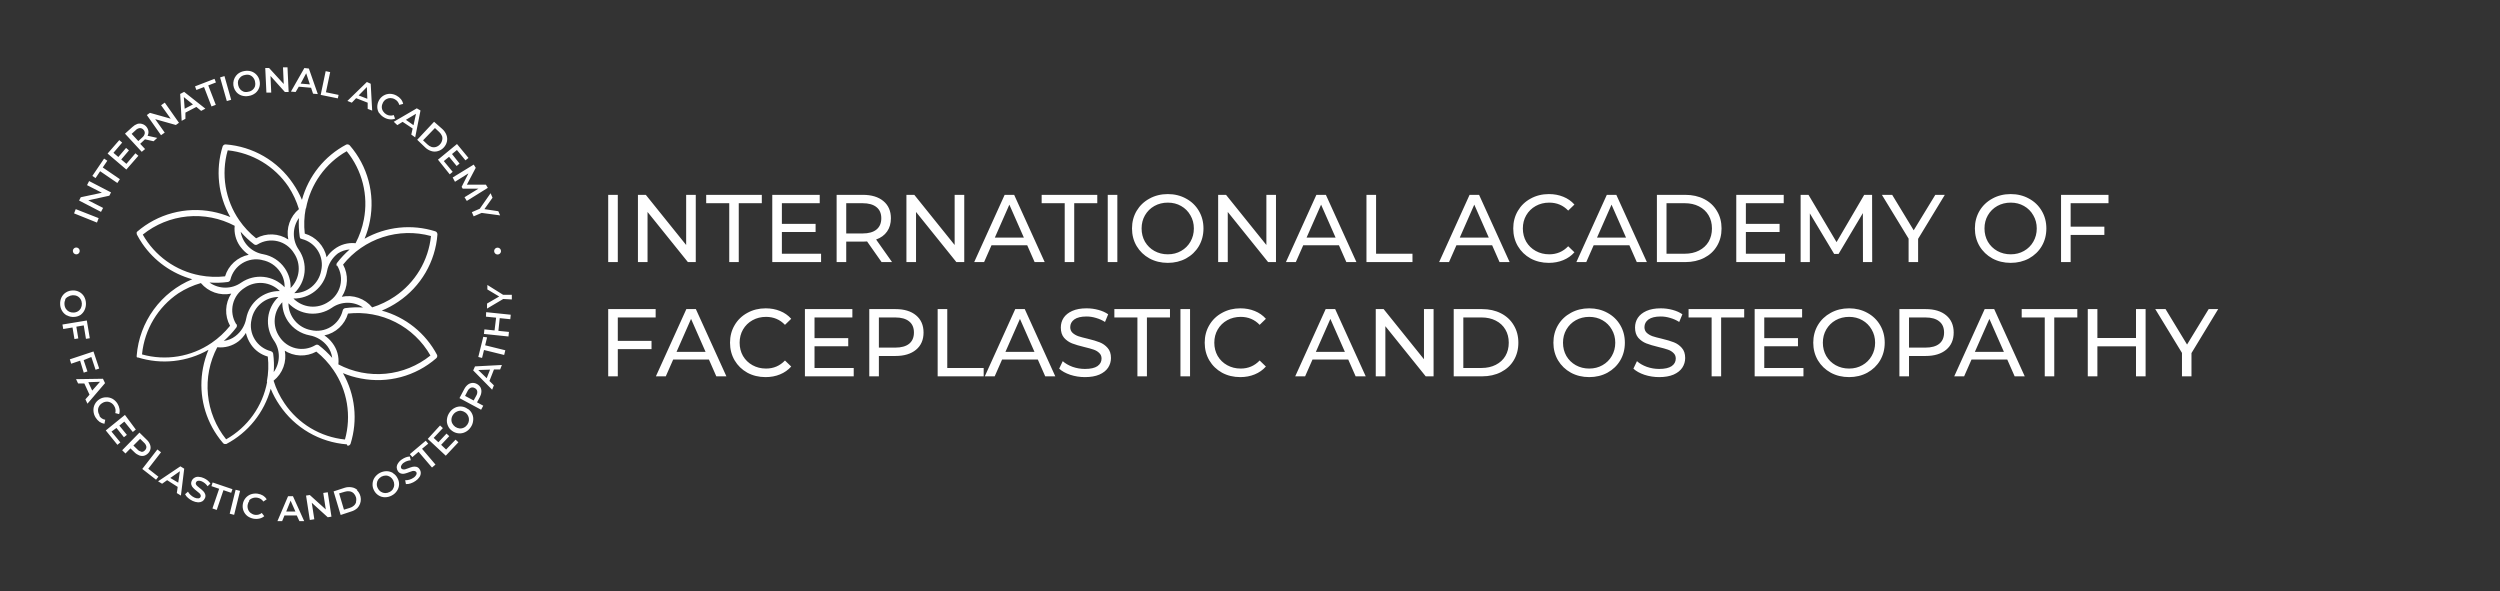 <?xml version="1.0" encoding="UTF-8"?> <svg xmlns="http://www.w3.org/2000/svg" width="372" height="88" viewBox="0 0 372 88" fill="none"><rect x="0" y="0" width="372" height="88" fill="#333333" stroke="none"/><mask id="mask0_61_2" style="mask-type:luminance" maskUnits="userSpaceOnUse" x="0" y="0" width="85" height="88"><path d="M84.13 0.119H0.59V87.419H84.13V0.119Z" fill="white"></path></mask><g mask="url(#mask0_61_2)"><path d="M51.71 66.329C51.809 66.329 51.906 66.301 51.99 66.249C52.077 66.194 52.141 66.109 52.17 66.01C52.711 64.276 52.888 62.451 52.692 60.646C52.496 58.841 51.93 57.096 51.03 55.52C51.892 55.884 52.79 56.152 53.71 56.319C55.681 56.701 57.712 56.629 59.651 56.109C61.59 55.59 63.385 54.636 64.9 53.319C64.964 53.267 65.012 53.198 65.04 53.12C65.074 53.022 65.074 52.917 65.04 52.819C64.194 51.214 63.027 49.8 61.611 48.664C60.195 47.529 58.561 46.697 56.81 46.219C57.674 45.862 58.498 45.416 59.27 44.889C60.932 43.77 62.319 42.289 63.328 40.557C64.335 38.825 64.938 36.888 65.09 34.889C65.091 34.787 65.063 34.687 65.01 34.599C64.951 34.515 64.867 34.452 64.77 34.419C63.035 33.872 61.206 33.687 59.396 33.876C57.586 34.065 55.835 34.625 54.25 35.52C54.611 34.657 54.88 33.759 55.05 32.84C55.43 30.867 55.357 28.835 54.837 26.895C54.318 24.955 53.365 23.158 52.05 21.64C51.992 21.584 51.925 21.54 51.85 21.509C51.747 21.47 51.633 21.47 51.53 21.509C49.925 22.356 48.511 23.523 47.375 24.939C46.24 26.355 45.407 27.989 44.93 29.739C44.566 28.884 44.117 28.066 43.59 27.299C42.469 25.64 40.988 24.255 39.256 23.249C37.524 22.243 35.587 21.641 33.59 21.489C33.487 21.479 33.383 21.507 33.3 21.57C33.216 21.628 33.153 21.712 33.12 21.809C32.584 23.544 32.41 25.369 32.608 27.174C32.805 28.978 33.371 30.723 34.27 32.3C33.407 31.939 32.509 31.668 31.59 31.489C29.618 31.111 27.586 31.184 25.646 31.704C23.706 32.223 21.909 33.176 20.39 34.489L20.34 34.55C20.336 34.589 20.336 34.63 20.34 34.669C20.326 34.763 20.344 34.858 20.39 34.94C20.627 35.387 20.887 35.821 21.17 36.239C22.945 38.833 25.581 40.714 28.61 41.55C26.319 42.495 24.334 44.055 22.875 46.059C21.415 48.062 20.538 50.429 20.34 52.9C20.34 52.9 20.34 52.9 20.34 52.969C20.34 52.969 20.34 52.969 20.34 53.029C20.336 53.059 20.336 53.09 20.34 53.12C20.361 53.145 20.384 53.169 20.41 53.19H20.46C20.483 53.195 20.507 53.195 20.53 53.19C22.263 53.729 24.089 53.907 25.894 53.711C27.698 53.514 29.444 52.949 31.02 52.05C30.659 52.913 30.387 53.811 30.21 54.73C29.875 56.45 29.885 58.219 30.238 59.936C30.592 61.652 31.283 63.282 32.27 64.73C32.551 65.149 32.858 65.549 33.19 65.93C33.248 66.001 33.33 66.051 33.42 66.07H33.59H33.67C35.278 65.225 36.695 64.059 37.832 62.643C38.969 61.227 39.803 59.592 40.28 57.84C40.634 58.705 41.08 59.53 41.61 60.3C42.729 61.962 44.211 63.349 45.943 64.357C47.674 65.365 49.612 65.967 51.61 66.12M64.05 52.9C62.145 54.432 59.832 55.374 57.398 55.609C54.963 55.843 52.513 55.361 50.35 54.219C50.475 53.089 50.16 51.954 49.47 51.05C49.139 50.603 48.733 50.218 48.27 49.91C49.096 49.739 49.859 49.346 50.477 48.773C51.096 48.2 51.546 47.469 51.78 46.66C54.212 46.386 56.67 46.831 58.851 47.94C61.032 49.049 62.839 50.773 64.05 52.9ZM35.13 48.209C34.59 47.323 34.422 46.258 34.663 45.248C34.905 44.239 35.537 43.365 36.42 42.819C37.209 42.275 38.165 42.026 39.119 42.115C40.074 42.205 40.966 42.627 41.64 43.309C40.462 43.288 39.314 43.684 38.399 44.427C37.485 45.17 36.862 46.212 36.64 47.37C36.453 48.43 35.87 49.381 35.01 50.029C34.512 50.41 33.922 50.651 33.3 50.73C33.992 50.13 34.618 49.46 35.17 48.73C35.225 48.654 35.255 48.563 35.255 48.469C35.255 48.376 35.225 48.285 35.17 48.209M50.17 39.52C50.708 40.407 50.875 41.471 50.633 42.48C50.392 43.489 49.762 44.362 48.88 44.91C48.091 45.454 47.136 45.704 46.181 45.614C45.227 45.524 44.334 45.102 43.66 44.419C44.838 44.441 45.986 44.045 46.901 43.302C47.816 42.559 48.439 41.517 48.66 40.359C48.853 39.301 49.434 38.352 50.29 37.7C50.812 37.363 51.411 37.164 52.03 37.12C51.338 37.722 50.708 38.392 50.15 39.12C50.104 39.182 50.075 39.255 50.066 39.333C50.057 39.41 50.069 39.488 50.1 39.559M54.1 45.76C53.19 45.699 52.275 45.73 51.37 45.849C51.276 45.863 51.188 45.906 51.12 45.973C51.052 46.039 51.006 46.126 50.99 46.219C50.743 47.227 50.109 48.096 49.226 48.639C48.342 49.182 47.28 49.355 46.27 49.12C45.333 48.947 44.486 48.453 43.875 47.723C43.263 46.993 42.925 46.072 42.92 45.12C43.737 45.98 44.834 46.522 46.013 46.648C47.193 46.775 48.38 46.477 49.36 45.809C50.052 45.316 50.88 45.051 51.73 45.051C52.58 45.051 53.408 45.316 54.1 45.809M43.24 42.9C43.287 41.831 42.981 40.777 42.37 39.9C41.621 38.816 40.475 38.072 39.18 37.83C38.341 37.692 37.565 37.297 36.961 36.698C36.357 36.099 35.955 35.328 35.81 34.489C36.41 35.181 37.08 35.808 37.81 36.359C37.887 36.416 37.98 36.446 38.075 36.446C38.17 36.446 38.263 36.416 38.34 36.359C39.227 35.819 40.291 35.651 41.301 35.893C42.311 36.134 43.184 36.766 43.73 37.65C44.274 38.437 44.523 39.391 44.434 40.344C44.344 41.297 43.921 42.187 43.24 42.859M39.01 38.7C39.539 38.795 40.044 38.994 40.496 39.286C40.947 39.578 41.336 39.956 41.64 40.4C42.121 41.084 42.37 41.904 42.35 42.739C41.535 41.877 40.439 41.334 39.259 41.206C38.079 41.077 36.892 41.373 35.91 42.039C35.219 42.535 34.39 42.801 33.54 42.801C32.69 42.801 31.861 42.535 31.17 42.039C32.084 42.108 33.002 42.081 33.91 41.959C34.005 41.944 34.093 41.899 34.161 41.831C34.23 41.763 34.275 41.675 34.29 41.58C34.539 40.574 35.174 39.707 36.057 39.166C36.941 38.625 38.002 38.454 39.01 38.69M42.01 44.859C41.972 45.904 42.266 46.933 42.85 47.8C43.222 48.345 43.698 48.811 44.25 49.171C44.803 49.532 45.422 49.779 46.07 49.9C47.128 50.094 48.076 50.675 48.73 51.529C49.111 52.031 49.352 52.625 49.43 53.249C48.828 52.557 48.158 51.928 47.43 51.37C47.355 51.314 47.264 51.285 47.17 51.285C47.077 51.285 46.986 51.314 46.91 51.37C46.034 51.889 44.99 52.05 43.998 51.817C43.006 51.584 42.143 50.975 41.59 50.12C41.046 49.331 40.796 48.375 40.886 47.42C40.975 46.466 41.398 45.573 42.08 44.9M64.13 35.12C63.946 36.923 63.368 38.664 62.437 40.219C61.505 41.774 60.243 43.106 58.74 44.12C57.705 44.82 56.573 45.365 55.38 45.739C54.843 45.088 54.138 44.597 53.341 44.318C52.544 44.04 51.686 43.985 50.86 44.16C51.325 43.454 51.588 42.635 51.622 41.791C51.655 40.947 51.458 40.11 51.05 39.37C52.578 37.463 54.631 36.045 56.955 35.289C59.279 34.534 61.773 34.475 64.13 35.12ZM45.53 31.02C45.858 29.244 46.571 27.561 47.617 26.089C48.664 24.617 50.02 23.392 51.59 22.5C52.733 23.905 53.553 25.544 53.994 27.302C54.435 29.059 54.484 30.891 54.14 32.669C53.906 33.897 53.491 35.083 52.91 36.19C51.778 36.068 50.643 36.387 49.74 37.08C49.294 37.411 48.908 37.817 48.6 38.279C48.429 37.453 48.036 36.689 47.463 36.069C46.891 35.449 46.16 34.996 45.35 34.76C45.207 33.516 45.254 32.258 45.49 31.029M44.59 35.37C44.626 35.421 44.672 35.464 44.726 35.496C44.779 35.529 44.838 35.551 44.9 35.559C45.906 35.808 46.773 36.443 47.313 37.327C47.854 38.21 48.026 39.271 47.79 40.279C47.618 41.215 47.123 42.061 46.393 42.671C45.663 43.281 44.742 43.617 43.79 43.62C44.648 42.803 45.188 41.709 45.315 40.531C45.441 39.353 45.145 38.169 44.48 37.19C43.987 36.496 43.722 35.666 43.722 34.815C43.722 33.963 43.987 33.133 44.48 32.44C44.427 33.354 44.464 34.272 44.59 35.179C44.597 35.248 44.621 35.313 44.66 35.37M33.91 22.369C35.712 22.559 37.451 23.139 39.006 24.07C40.56 25.001 41.893 26.26 42.91 27.759C43.593 28.798 44.122 29.93 44.48 31.119C43.831 31.658 43.34 32.364 43.062 33.16C42.784 33.956 42.728 34.814 42.9 35.639C42.194 35.176 41.374 34.915 40.53 34.883C39.686 34.851 38.849 35.051 38.11 35.459C37.143 34.687 36.294 33.778 35.59 32.76C34.562 31.266 33.876 29.564 33.578 27.776C33.281 25.987 33.381 24.155 33.87 22.41M21.23 34.919C23.134 33.386 25.445 32.444 27.878 32.209C30.311 31.975 32.759 32.458 34.92 33.599C34.81 34.659 35.083 35.724 35.69 36.599L35.81 36.76C36.143 37.207 36.549 37.596 37.01 37.91C36.188 38.075 35.426 38.462 34.806 39.027C34.186 39.593 33.731 40.316 33.49 41.12C32.247 41.258 30.99 41.211 29.76 40.98C27.979 40.648 26.292 39.93 24.818 38.877C23.344 37.822 22.119 36.458 21.23 34.88M21.14 52.65C21.328 50.847 21.908 49.108 22.839 47.553C23.77 45.998 25.03 44.666 26.53 43.65C27.569 42.977 28.701 42.461 29.89 42.12C30.431 42.766 31.137 43.254 31.933 43.531C32.729 43.807 33.585 43.862 34.41 43.69C33.947 44.396 33.685 45.215 33.654 46.059C33.622 46.904 33.821 47.74 34.23 48.48C33.447 49.456 32.523 50.312 31.49 51.02C29.996 52.045 28.294 52.731 26.506 53.028C24.718 53.325 22.886 53.227 21.14 52.739M39.75 56.83C39.42 58.613 38.703 60.302 37.649 61.777C36.595 63.253 35.23 64.479 33.65 65.37C32.117 63.464 31.175 61.151 30.941 58.717C30.706 56.283 31.189 53.833 32.33 51.669C33.458 51.794 34.59 51.479 35.49 50.789C35.927 50.44 36.299 50.017 36.59 49.539C36.733 50.146 36.984 50.722 37.33 51.239C37.926 52.127 38.82 52.773 39.85 53.059C39.988 54.3 39.941 55.553 39.71 56.779M40.33 52.26C39.322 52.015 38.45 51.382 37.907 50.497C37.364 49.613 37.192 48.55 37.43 47.539C37.602 46.603 38.096 45.755 38.827 45.144C39.557 44.532 40.478 44.195 41.43 44.19C40.568 45.005 40.025 46.101 39.896 47.281C39.768 48.461 40.064 49.648 40.73 50.63C41.225 51.321 41.491 52.149 41.491 52.999C41.491 53.85 41.225 54.678 40.73 55.37C40.799 54.459 40.772 53.544 40.65 52.639C40.637 52.545 40.594 52.458 40.527 52.389C40.461 52.321 40.374 52.276 40.28 52.26M42.28 52.13C42.986 52.594 43.805 52.858 44.649 52.891C45.493 52.925 46.33 52.727 47.07 52.319C48.049 53.1 48.906 54.024 49.61 55.059C50.636 56.552 51.321 58.252 51.619 60.038C51.916 61.825 51.817 63.655 51.33 65.4C49.527 65.215 47.786 64.637 46.23 63.706C44.675 62.774 43.344 61.513 42.33 60.01C41.626 58.976 41.08 57.844 40.71 56.65C41.376 56.119 41.883 55.416 42.175 54.617C42.468 53.818 42.535 52.954 42.37 52.12M22.04 67.45C22.213 67.276 22.334 67.058 22.39 66.82C22.433 66.583 22.405 66.34 22.31 66.12C22.204 65.856 22.04 65.62 21.83 65.43L20.75 64.37L18.18 66.999L18.67 67.48L19.41 66.719L20.01 67.299C20.209 67.501 20.447 67.657 20.71 67.76C20.936 67.848 21.183 67.869 21.42 67.82C21.656 67.753 21.87 67.625 22.04 67.45ZM21.04 67.2C20.803 67.163 20.586 67.043 20.43 66.859L19.85 66.299L20.85 65.299L21.42 65.859C21.605 66.013 21.732 66.224 21.78 66.46C21.789 66.562 21.774 66.665 21.735 66.761C21.697 66.856 21.637 66.941 21.56 67.01C21.495 67.088 21.412 67.15 21.318 67.19C21.224 67.23 21.122 67.247 21.02 67.24M14.83 61.8C14.686 61.601 14.603 61.365 14.59 61.12C14.571 60.897 14.62 60.674 14.73 60.48C14.838 60.275 15.001 60.105 15.2 59.989C15.392 59.858 15.617 59.781 15.85 59.77C16.073 59.758 16.295 59.81 16.49 59.919C16.698 60.034 16.872 60.203 16.99 60.41C17.092 60.564 17.159 60.739 17.186 60.922C17.214 61.105 17.202 61.292 17.15 61.469L17.73 61.62C17.812 61.368 17.829 61.1 17.78 60.84C17.733 60.562 17.631 60.297 17.48 60.059C17.297 59.762 17.042 59.515 16.74 59.34C16.449 59.183 16.121 59.107 15.79 59.12C15.436 59.117 15.088 59.218 14.79 59.41C14.502 59.591 14.267 59.847 14.11 60.15C13.949 60.457 13.88 60.804 13.91 61.15C13.929 61.506 14.043 61.852 14.24 62.15C14.39 62.39 14.583 62.6 14.81 62.77C15.03 62.918 15.279 63.017 15.54 63.059L15.66 62.459C15.477 62.432 15.302 62.364 15.148 62.26C14.994 62.156 14.865 62.019 14.77 61.859M17.33 63.679L18.44 65.059L18.88 64.71L17.76 63.33L18.5 62.73L19.76 64.279L20.21 63.919L18.59 61.739L15.74 64.049L17.47 66.189L17.91 65.829L16.59 64.219L17.33 63.679ZM12.46 55.45L13.01 55.27L12.45 53.59L13.59 53.12L14.22 55.02L14.76 54.84L13.91 52.3L10.39 53.469L10.59 54.12L11.92 53.669L12.46 55.45ZM15.32 56.359L11.32 56.419L11.62 57.059H12.55L13.32 58.73L12.71 59.419L13.01 60.069L15.63 57.01L15.32 56.359ZM13.72 58.12L13.14 56.87L14.88 56.809L13.72 58.12ZM11.08 50.45L11.65 50.359L11.36 48.609L12.46 48.419L12.79 50.419L13.36 50.33L12.92 47.69L9.29 48.289L9.41 48.959L10.79 48.73L11.08 50.45ZM9.99 46.94C10.297 47.103 10.643 47.18 10.99 47.16C11.345 47.153 11.691 47.049 11.99 46.859C12.249 46.667 12.456 46.413 12.59 46.12C12.735 45.807 12.804 45.464 12.79 45.12C12.777 44.769 12.681 44.426 12.51 44.12C12.339 43.833 12.094 43.598 11.8 43.44C11.493 43.276 11.147 43.199 10.8 43.219C10.446 43.226 10.1 43.33 9.8 43.52C9.521 43.699 9.297 43.952 9.15 44.249C9 44.561 8.932 44.905 8.95 45.249C8.954 45.602 9.05 45.947 9.23 46.249C9.398 46.535 9.64 46.77 9.93 46.929M9.68 44.55C9.804 44.359 9.982 44.209 10.19 44.12C10.388 44.004 10.611 43.939 10.84 43.929C11.072 43.918 11.303 43.966 11.51 44.069C11.708 44.173 11.874 44.328 11.99 44.52C12.11 44.716 12.175 44.94 12.18 45.169C12.191 45.401 12.143 45.632 12.04 45.84C11.941 46.037 11.788 46.203 11.6 46.319C11.401 46.44 11.173 46.506 10.94 46.51C10.709 46.52 10.478 46.472 10.27 46.37C10.075 46.267 9.909 46.115 9.79 45.929C9.665 45.717 9.596 45.476 9.59 45.23C9.579 44.998 9.628 44.767 9.73 44.559M22.06 69.749L23.96 67.299L23.42 66.879L21.17 69.779L23.22 71.379L23.57 70.93L22.06 69.749ZM23.52 71.62L24.12 71.98L24.87 71.45L26.44 72.45L26.31 73.37L26.92 73.74L27.41 69.74L26.84 69.389L23.52 71.62ZM26.52 71.82L25.34 71.12L26.77 70.12L26.52 71.82ZM66.38 66.889L65.64 66.189L66.85 64.9L66.44 64.519L65.23 65.809L64.53 65.159L65.9 63.7L65.48 63.309L63.65 65.309L66.33 67.809L68.21 65.809L67.79 65.419L66.38 66.889ZM71.38 59.13C71.519 58.883 71.604 58.611 71.63 58.33C71.652 58.088 71.603 57.844 71.49 57.63C71.363 57.423 71.184 57.254 70.97 57.139C70.755 57.017 70.507 56.961 70.26 56.98C70.023 57.003 69.798 57.093 69.61 57.239C69.388 57.419 69.208 57.644 69.08 57.9L68.37 59.239L71.59 60.969L71.91 60.37L70.98 59.87L71.38 59.13ZM70.48 59.59L69.2 58.91L69.57 58.2C69.67 57.978 69.843 57.798 70.06 57.69C70.155 57.655 70.257 57.643 70.357 57.653C70.457 57.663 70.554 57.697 70.64 57.749C70.733 57.791 70.814 57.853 70.878 57.931C70.943 58.009 70.988 58.101 71.01 58.2C71.046 58.44 70.992 58.685 70.86 58.889L70.48 59.59ZM63.72 66.019L63.35 65.579L60.98 67.579L61.36 68.019L62.28 67.23L64.28 69.57L64.8 69.129L62.8 66.779L63.72 66.019ZM61.95 69.46C61.769 69.42 61.581 69.42 61.4 69.46C61.175 69.518 60.955 69.591 60.74 69.68C60.588 69.745 60.431 69.798 60.27 69.84C60.165 69.864 60.056 69.864 59.95 69.84C59.901 69.835 59.854 69.819 59.813 69.793C59.771 69.766 59.736 69.731 59.71 69.689C59.673 69.627 59.654 69.557 59.654 69.484C59.654 69.412 59.673 69.341 59.71 69.279C59.797 69.091 59.94 68.933 60.12 68.829C60.261 68.729 60.416 68.652 60.58 68.6C60.754 68.537 60.936 68.5 61.12 68.49L60.99 67.93C60.785 67.933 60.581 67.973 60.39 68.049C60.181 68.127 59.983 68.231 59.8 68.359C59.566 68.511 59.368 68.713 59.22 68.95C59.099 69.13 59.033 69.342 59.03 69.559C59.04 69.756 59.102 69.946 59.21 70.109C59.322 70.283 59.492 70.411 59.69 70.469C59.87 70.521 60.06 70.521 60.24 70.469C60.468 70.41 60.692 70.337 60.91 70.249C61.06 70.186 61.214 70.133 61.37 70.09C61.479 70.066 61.591 70.066 61.7 70.09C61.797 70.107 61.883 70.16 61.94 70.24C61.975 70.3 61.994 70.369 61.994 70.439C61.994 70.51 61.975 70.579 61.94 70.639C61.844 70.831 61.695 70.99 61.51 71.1C61.327 71.225 61.124 71.319 60.91 71.379C60.709 71.439 60.5 71.466 60.29 71.46L60.4 72.029C60.638 72.046 60.877 72.012 61.1 71.93C61.364 71.845 61.614 71.72 61.84 71.559C62.075 71.405 62.276 71.204 62.43 70.969C62.548 70.791 62.61 70.583 62.61 70.37C62.61 70.172 62.547 69.979 62.43 69.82C62.38 69.731 62.312 69.654 62.231 69.593C62.151 69.531 62.058 69.486 61.96 69.46M76.16 44.559V43.87H74.87L72.52 42.4V43.069L74.28 44.12L72.47 45.169V45.919L74.88 44.489L76.16 44.559ZM71.91 50.12L71.17 53.12L71.73 53.26L72.02 52.08L75.02 52.819L75.19 52.12L72.19 51.38L72.48 50.2L71.91 50.12ZM70.41 55.12L73.23 57.989L73.49 57.34L72.83 56.69L73.5 54.98H74.42L74.68 54.309L70.68 54.52L70.41 55.12ZM72.92 54.999L72.42 56.279L71.17 55.059L72.92 54.999ZM72.31 47.12L73.82 47.27L73.59 49.169L72.08 49.01L72.01 49.69L75.66 50.069L75.73 49.389L74.16 49.23L74.36 47.34L75.93 47.499L76 46.83L72.34 46.45L72.31 47.12ZM69.59 60.849C69.323 60.646 69.005 60.522 68.671 60.49C68.337 60.458 68.001 60.52 67.7 60.669C67.381 60.822 67.109 61.057 66.91 61.349C66.693 61.643 66.555 61.987 66.51 62.349C66.46 62.689 66.508 63.036 66.65 63.349C66.781 63.662 67 63.93 67.28 64.12C67.554 64.324 67.88 64.449 68.22 64.48C68.564 64.517 68.911 64.455 69.22 64.299C69.539 64.147 69.812 63.912 70.01 63.62C70.229 63.328 70.364 62.982 70.4 62.62C70.454 62.281 70.409 61.933 70.27 61.62C70.136 61.306 69.914 61.038 69.63 60.849M69.78 62.569C69.751 62.797 69.665 63.014 69.53 63.2C69.397 63.388 69.218 63.54 69.01 63.639C68.808 63.736 68.583 63.774 68.36 63.749C68.13 63.719 67.91 63.633 67.72 63.499C67.534 63.36 67.383 63.178 67.28 62.969C67.187 62.77 67.153 62.548 67.18 62.33C67.207 62.101 67.293 61.884 67.43 61.7C67.561 61.509 67.74 61.356 67.95 61.26C68.147 61.155 68.368 61.106 68.59 61.12C68.817 61.151 69.034 61.236 69.22 61.37C69.412 61.504 69.563 61.687 69.66 61.9C69.756 62.098 69.794 62.32 69.77 62.539M58.47 70.379C58.185 70.21 57.861 70.117 57.53 70.109C57.182 70.114 56.839 70.199 56.53 70.359C56.218 70.523 55.951 70.76 55.75 71.049C55.563 71.325 55.456 71.647 55.44 71.98C55.413 72.327 55.49 72.675 55.66 72.98C55.812 73.285 56.048 73.542 56.34 73.719C56.621 73.899 56.947 73.992 57.28 73.99C57.629 73.992 57.973 73.906 58.28 73.74C58.597 73.582 58.866 73.344 59.06 73.049C59.253 72.774 59.364 72.449 59.38 72.112C59.396 71.776 59.316 71.442 59.15 71.15C59.002 70.844 58.769 70.588 58.48 70.409M58.48 72.76C58.355 72.954 58.178 73.109 57.97 73.21C57.768 73.319 57.54 73.374 57.31 73.37C57.09 73.363 56.876 73.298 56.69 73.18C56.495 73.053 56.336 72.877 56.23 72.669C56.115 72.466 56.06 72.233 56.07 71.999C56.077 71.779 56.142 71.565 56.26 71.379C56.393 71.189 56.567 71.032 56.77 70.919C56.975 70.815 57.201 70.76 57.43 70.76C57.654 70.769 57.871 70.838 58.06 70.96C58.246 71.09 58.398 71.264 58.503 71.466C58.607 71.668 58.661 71.892 58.66 72.12C58.658 72.343 58.593 72.562 58.47 72.749M34.18 76.439L34.84 76.609L35.72 73.04L35.06 72.879L34.18 76.439ZM34.59 72.79L31.64 71.79L31.46 72.34L32.61 72.73L31.61 75.659L32.25 75.879L33.25 72.939L34.4 73.329L34.59 72.79ZM30.91 71.499C30.735 71.361 30.543 71.243 30.34 71.15C30.09 71.028 29.818 70.96 29.54 70.95C29.323 70.93 29.105 70.983 28.92 71.1C28.751 71.199 28.618 71.35 28.54 71.529C28.446 71.715 28.421 71.928 28.47 72.129C28.518 72.309 28.615 72.472 28.75 72.6C28.914 72.77 29.092 72.927 29.28 73.07C29.44 73.189 29.57 73.299 29.66 73.379C29.744 73.453 29.809 73.546 29.85 73.65C29.87 73.694 29.88 73.741 29.88 73.79C29.88 73.838 29.87 73.885 29.85 73.93C29.821 73.994 29.775 74.05 29.717 74.09C29.659 74.131 29.591 74.155 29.52 74.159C29.309 74.171 29.098 74.126 28.91 74.029C28.708 73.933 28.522 73.805 28.36 73.65C28.204 73.509 28.072 73.343 27.97 73.159L27.54 73.54C27.645 73.752 27.795 73.94 27.98 74.09C28.188 74.271 28.42 74.423 28.67 74.54C28.925 74.659 29.2 74.731 29.48 74.749C29.697 74.756 29.911 74.704 30.1 74.6C30.268 74.494 30.4 74.341 30.48 74.159C30.577 73.978 30.599 73.766 30.54 73.57C30.486 73.392 30.39 73.231 30.26 73.1C30.096 72.933 29.918 72.779 29.73 72.639C29.57 72.519 29.45 72.409 29.36 72.329C29.276 72.258 29.208 72.169 29.16 72.07C29.138 72.026 29.127 71.978 29.127 71.93C29.127 71.881 29.138 71.833 29.16 71.79C29.188 71.722 29.233 71.664 29.291 71.62C29.349 71.576 29.418 71.548 29.49 71.54C29.698 71.52 29.906 71.561 30.09 71.659C30.246 71.733 30.39 71.827 30.52 71.939C30.661 72.059 30.786 72.197 30.89 72.35L31.31 71.95C31.199 71.778 31.06 71.626 30.9 71.499M37.03 74.499C37.176 74.321 37.37 74.189 37.59 74.12C37.814 74.038 38.056 74.018 38.29 74.059C38.472 74.086 38.646 74.15 38.801 74.248C38.956 74.346 39.089 74.476 39.19 74.629L39.69 74.29C39.549 74.068 39.361 73.881 39.14 73.74C38.894 73.596 38.622 73.501 38.34 73.46C38.004 73.411 37.662 73.442 37.34 73.549C37.028 73.66 36.751 73.853 36.54 74.109C36.321 74.372 36.179 74.691 36.13 75.029C36.075 75.367 36.113 75.713 36.24 76.029C36.364 76.334 36.568 76.6 36.83 76.799C37.086 76.984 37.378 77.111 37.686 77.173C37.995 77.235 38.313 77.231 38.62 77.159C38.879 77.103 39.119 76.982 39.32 76.809L38.95 76.329C38.811 76.442 38.651 76.525 38.479 76.573C38.307 76.621 38.127 76.633 37.95 76.609C37.717 76.576 37.497 76.483 37.31 76.34C37.134 76.206 36.999 76.026 36.92 75.82C36.836 75.6 36.812 75.362 36.85 75.129C36.886 74.9 36.979 74.683 37.12 74.499M53.19 72.919C52.949 72.697 52.645 72.554 52.32 72.51C51.966 72.448 51.601 72.475 51.26 72.59L49.64 73.12L50.69 76.629L52.23 76.12C52.579 76.026 52.901 75.851 53.17 75.609C53.516 75.247 53.704 74.763 53.693 74.262C53.681 73.761 53.472 73.286 53.11 72.939M53 74.669C52.948 74.885 52.833 75.08 52.67 75.23C52.491 75.394 52.275 75.514 52.04 75.579L51.18 75.84L50.46 73.419L51.31 73.169C51.545 73.091 51.796 73.071 52.04 73.109C52.258 73.148 52.459 73.249 52.62 73.4C52.784 73.564 52.905 73.767 52.97 73.99C53.03 74.212 53.03 74.447 52.97 74.669M48.1 73.35L48.48 75.809L46.1 73.659L45.54 73.74L46.1 77.37L46.77 77.269L46.39 74.809L48.77 76.969L49.32 76.879L48.77 73.249L48.1 73.35ZM42.86 73.84L41.28 77.549H41.98L42.33 76.7H44.16L44.55 77.54H45.26L43.59 73.829L42.86 73.84ZM42.59 76.12L43.24 74.499L43.96 76.12H42.59ZM52.99 14.61L54.71 15.28V16.2L55.38 16.459L55.16 12.46L54.59 12.2L51.69 15.02L52.35 15.28L52.99 14.61ZM54.59 12.95L54.66 14.7L53.37 14.2L54.59 12.95ZM50.38 14.12L48.5 13.729L49.13 10.729L48.46 10.589L47.72 14.12L50.27 14.639L50.38 14.12ZM70.21 31.57L70.48 32.19L71.67 31.68L74.42 32.05L74.15 31.43L72.08 31.119L73.29 29.419L73 28.75L71.39 31.059L70.21 31.57ZM44.46 12.899L46.29 13.059L46.58 13.94L47.29 13.999L45.96 10.2L45.29 10.12L43.29 13.63L43.99 13.69L44.46 12.899ZM45.56 10.899L46.11 12.559L44.74 12.44L45.56 10.899ZM59.12 18.619L59.91 18.13L61.4 19.119L61.2 20.029L61.78 20.439L62.57 16.439L62.02 16.119L58.59 18.119L59.12 18.619ZM61.9 16.93L61.53 18.63L60.4 17.829L61.9 16.93ZM67.7 27.049L69.7 25.799L68.69 27.809L68.85 28.07H71.2L69.12 29.349L69.46 29.899L72.59 27.95L72.3 27.48H69.47L70.79 24.97L70.49 24.489L67.36 26.41L67.7 27.049ZM66.92 25.939L67.36 25.57L66.04 23.97L66.82 23.329L67.95 24.7L68.38 24.34L67.26 22.919L67.99 22.32L69.26 23.86L69.71 23.5L68 21.43L65.17 23.759L66.92 25.939ZM63.27 21.939C63.527 22.189 63.839 22.374 64.18 22.48C64.506 22.582 64.855 22.582 65.18 22.48C65.508 22.387 65.803 22.203 66.03 21.95C66.26 21.706 66.423 21.406 66.5 21.079C66.575 20.747 66.551 20.399 66.43 20.079C66.299 19.742 66.09 19.441 65.82 19.2L64.59 18.119L62.08 20.799L63.27 21.939ZM64.72 19.049L65.37 19.66C65.552 19.825 65.692 20.03 65.78 20.259C65.845 20.468 65.845 20.691 65.78 20.899C65.727 21.126 65.613 21.333 65.45 21.5C65.292 21.671 65.092 21.798 64.87 21.869C64.658 21.929 64.433 21.929 64.22 21.869C63.987 21.793 63.775 21.663 63.6 21.489L62.95 20.88L64.72 19.049ZM56.44 16.82C56.634 17.111 56.899 17.348 57.21 17.509C57.456 17.648 57.729 17.734 58.01 17.759C58.271 17.792 58.536 17.758 58.78 17.66L58.59 17.119C58.417 17.184 58.231 17.21 58.047 17.196C57.862 17.182 57.682 17.129 57.52 17.04C57.313 16.929 57.137 16.767 57.01 16.57C56.886 16.386 56.817 16.171 56.81 15.95C56.808 15.715 56.867 15.485 56.98 15.28C57.087 15.07 57.25 14.893 57.45 14.77C57.641 14.655 57.858 14.592 58.08 14.589C58.315 14.592 58.545 14.654 58.75 14.77C58.913 14.855 59.057 14.974 59.17 15.119C59.284 15.263 59.366 15.431 59.41 15.61L59.99 15.46C59.937 15.204 59.824 14.964 59.66 14.759C59.481 14.541 59.26 14.361 59.01 14.229C58.705 14.056 58.361 13.963 58.01 13.96C57.679 13.962 57.355 14.052 57.07 14.22C56.778 14.395 56.539 14.648 56.38 14.95C56.214 15.256 56.132 15.601 56.14 15.95C56.151 16.282 56.255 16.604 56.44 16.88M14.9 25.48L17.46 27.23L17.84 26.66L15.29 24.919L15.97 23.919L15.49 23.599L13.74 26.18L14.22 26.5L14.9 25.48ZM20.59 23.18L20.15 22.809L18.81 24.38L18.04 23.73L19.19 22.38L18.76 22.009L17.61 23.36L16.88 22.739L18.18 21.22L17.75 20.849L16.01 22.849L18.8 25.23L20.59 23.18ZM21.59 22.18L20.86 21.399L21.47 20.829L21.57 20.73L22.85 21.02L23.4 20.52L21.96 20.2C22.077 19.979 22.119 19.726 22.08 19.48C22.032 19.234 21.918 19.006 21.75 18.82C21.585 18.636 21.369 18.504 21.13 18.439C20.902 18.37 20.658 18.37 20.43 18.439C20.162 18.539 19.917 18.692 19.71 18.89L18.6 19.89L21.09 22.59L21.59 22.18ZM19.59 19.919L20.18 19.38C20.344 19.2 20.568 19.086 20.81 19.059C20.911 19.057 21.011 19.077 21.103 19.119C21.194 19.16 21.276 19.222 21.34 19.299C21.414 19.369 21.471 19.455 21.506 19.551C21.54 19.646 21.552 19.749 21.54 19.849C21.494 20.088 21.362 20.301 21.17 20.45L20.58 20.989L19.59 19.919ZM40.36 13.78L40.25 11.3L42.39 13.69H42.95L42.78 10.02H42.11L42.22 12.499L40.04 10.12H39.47L39.64 13.78H40.36ZM14.68 32.459L11.27 31.119L11.02 31.75L14.43 33.12L14.68 32.459ZM15.34 30.939L13.13 29.809L16.27 29.119L16.52 28.63L13.26 26.939L12.95 27.549L15.16 28.68L12.02 29.349L11.77 29.84L15.03 31.529L15.34 30.939ZM34.4 14.85L33.4 11.319L32.75 11.52L33.75 15.04L34.4 14.85ZM35.17 13.7C35.388 13.95 35.672 14.134 35.99 14.229C36.315 14.325 36.658 14.342 36.99 14.28C37.354 14.227 37.698 14.082 37.99 13.86C38.25 13.65 38.447 13.373 38.56 13.059C38.679 12.74 38.704 12.393 38.63 12.059C38.575 11.725 38.425 11.413 38.2 11.159C37.981 10.909 37.697 10.722 37.38 10.62C37.056 10.524 36.713 10.507 36.38 10.569C36.014 10.621 35.669 10.77 35.38 10.999C34.995 11.33 34.757 11.8 34.718 12.306C34.679 12.812 34.841 13.313 35.17 13.7ZM35.45 11.979C35.527 11.772 35.654 11.586 35.82 11.44C35.999 11.293 36.212 11.197 36.44 11.159C36.663 11.099 36.898 11.099 37.12 11.159C37.332 11.229 37.519 11.357 37.66 11.53C37.81 11.707 37.91 11.921 37.95 12.149C38.006 12.373 38.006 12.606 37.95 12.829C37.875 13.045 37.742 13.236 37.566 13.38C37.389 13.525 37.176 13.618 36.95 13.649C36.728 13.71 36.493 13.71 36.27 13.649C36.062 13.573 35.877 13.446 35.73 13.28C35.583 13.101 35.483 12.887 35.44 12.659C35.385 12.433 35.385 12.196 35.44 11.97M24.51 19.73L23.09 17.73L26.17 18.599L26.63 18.27L24.52 15.27L23.97 15.659L25.4 17.66L22.31 16.79L21.85 17.119L23.96 20.119L24.51 19.73ZM30.36 12.95L31.47 15.839L32.11 15.6L30.99 12.71L32.13 12.27L31.92 11.729L29.02 12.85L29.22 13.389L30.36 12.95ZM27.59 17.68V16.759L29.22 15.909L29.93 16.5L30.56 16.169L27.4 13.669L26.81 13.979L27.03 17.98L27.59 17.68ZM28.71 15.54L27.48 16.18L27.35 14.44L28.71 15.54ZM74.04 36.849C73.939 36.849 73.841 36.879 73.757 36.935C73.673 36.992 73.608 37.071 73.569 37.164C73.53 37.258 73.52 37.36 73.54 37.459C73.56 37.558 73.608 37.649 73.68 37.72C73.751 37.791 73.842 37.84 73.941 37.86C74.04 37.879 74.142 37.869 74.235 37.831C74.329 37.792 74.408 37.727 74.464 37.643C74.52 37.559 74.55 37.46 74.55 37.359C74.55 37.224 74.496 37.094 74.401 36.999C74.305 36.903 74.175 36.849 74.04 36.849ZM11.34 37.849C11.441 37.852 11.541 37.823 11.626 37.769C11.711 37.714 11.778 37.635 11.819 37.542C11.859 37.449 11.87 37.346 11.852 37.246C11.833 37.147 11.785 37.055 11.714 36.983C11.643 36.91 11.553 36.861 11.453 36.84C11.354 36.82 11.251 36.829 11.157 36.867C11.064 36.906 10.983 36.971 10.927 37.055C10.87 37.139 10.84 37.238 10.84 37.34C10.84 37.473 10.893 37.601 10.986 37.697C11.079 37.792 11.207 37.847 11.34 37.849Z" fill="#fff"></path></g><path d="M90.5 28.993H91.929V38.999H90.5V28.993ZM103.53 28.993V38.999H102.358L96.354 31.538V38.999H94.925V28.993H96.097L102.1 36.455V28.993H103.53ZM108.512 30.237H105.081V28.993H113.357V30.237H109.927V38.999H108.512V30.237ZM122.176 37.755V38.999H114.914V28.993H121.975V30.237H116.344V33.31H121.361V34.525H116.344V37.755H122.176ZM131.18 38.999L129.021 35.926C128.754 35.945 128.545 35.955 128.392 35.955H125.919V38.999H124.49V28.993H128.392C129.688 28.993 130.708 29.303 131.451 29.922C132.194 30.542 132.566 31.395 132.566 32.481C132.566 33.253 132.376 33.91 131.994 34.454C131.613 34.997 131.07 35.392 130.365 35.64L132.738 38.999H131.18ZM128.349 34.739C129.255 34.739 129.946 34.544 130.422 34.153C130.899 33.763 131.137 33.205 131.137 32.481C131.137 31.757 130.899 31.204 130.422 30.823C129.946 30.432 129.255 30.237 128.349 30.237H125.919V34.739H128.349ZM143.481 28.993V38.999H142.308L136.305 31.538V38.999H134.876V28.993H136.048L142.051 36.455V28.993H143.481ZM152.851 36.498H147.533L146.433 38.999H144.96L149.491 28.993H150.907L155.452 38.999H153.951L152.851 36.498ZM152.35 35.354L150.192 30.451L148.033 35.354H152.35ZM158.429 30.237H154.998V28.993H163.275V30.237H159.844V38.999H158.429V30.237ZM164.832 28.993H166.261V38.999H164.832V28.993ZM173.773 39.114C172.763 39.114 171.853 38.894 171.043 38.456C170.233 38.008 169.595 37.393 169.128 36.612C168.67 35.831 168.442 34.959 168.442 33.996C168.442 33.034 168.67 32.162 169.128 31.38C169.595 30.599 170.233 29.989 171.043 29.551C171.853 29.103 172.763 28.879 173.773 28.879C174.774 28.879 175.679 29.103 176.489 29.551C177.299 29.989 177.933 30.599 178.39 31.38C178.848 32.152 179.077 33.024 179.077 33.996C179.077 34.968 178.848 35.845 178.39 36.626C177.933 37.398 177.299 38.008 176.489 38.456C175.679 38.894 174.774 39.114 173.773 39.114ZM173.773 37.841C174.507 37.841 175.165 37.675 175.746 37.341C176.337 37.008 176.799 36.55 177.133 35.969C177.476 35.378 177.647 34.72 177.647 33.996C177.647 33.272 177.476 32.619 177.133 32.038C176.799 31.447 176.337 30.985 175.746 30.651C175.165 30.318 174.507 30.151 173.773 30.151C173.04 30.151 172.373 30.318 171.772 30.651C171.181 30.985 170.715 31.447 170.371 32.038C170.038 32.619 169.871 33.272 169.871 33.996C169.871 34.72 170.038 35.378 170.371 35.969C170.715 36.55 171.181 37.008 171.772 37.341C172.373 37.675 173.04 37.841 173.773 37.841ZM189.866 28.993V38.999H188.694L182.691 31.538V38.999H181.261V28.993H182.433L188.437 36.455V28.993H189.866ZM199.236 36.498H193.919L192.818 38.999H191.346L195.877 28.993H197.292L201.838 38.999H200.337L199.236 36.498ZM198.736 35.354L196.578 30.451L194.419 35.354H198.736ZM203.33 28.993H204.76V37.755H210.177V38.999H203.33V28.993ZM222.031 36.498H216.714L215.613 38.999H214.141L218.672 28.993H220.087L224.633 38.999H223.132L222.031 36.498ZM221.531 35.354L219.373 30.451L217.214 35.354H221.531ZM230.46 39.114C229.459 39.114 228.554 38.894 227.744 38.456C226.944 38.008 226.315 37.398 225.857 36.626C225.4 35.845 225.171 34.968 225.171 33.996C225.171 33.024 225.4 32.152 225.857 31.38C226.315 30.599 226.948 29.989 227.758 29.551C228.568 29.103 229.474 28.879 230.474 28.879C231.256 28.879 231.97 29.012 232.618 29.279C233.266 29.537 233.819 29.922 234.276 30.437L233.347 31.337C232.594 30.547 231.656 30.151 230.531 30.151C229.788 30.151 229.116 30.318 228.516 30.651C227.916 30.985 227.444 31.447 227.101 32.038C226.767 32.619 226.601 33.272 226.601 33.996C226.601 34.72 226.767 35.378 227.101 35.969C227.444 36.55 227.916 37.008 228.516 37.341C229.116 37.675 229.788 37.841 230.531 37.841C231.646 37.841 232.585 37.441 233.347 36.641L234.276 37.541C233.819 38.056 233.262 38.446 232.604 38.713C231.956 38.98 231.241 39.114 230.46 39.114ZM242.453 36.498H237.136L236.035 38.999H234.563L239.094 28.993H240.509L245.055 38.999H243.554L242.453 36.498ZM241.953 35.354L239.795 30.451L237.636 35.354H241.953ZM246.547 28.993H250.764C251.822 28.993 252.761 29.203 253.58 29.622C254.4 30.041 255.033 30.632 255.481 31.395C255.939 32.148 256.167 33.015 256.167 33.996C256.167 34.978 255.939 35.85 255.481 36.612C255.033 37.365 254.4 37.951 253.58 38.37C252.761 38.789 251.822 38.999 250.764 38.999H246.547V28.993ZM250.678 37.755C251.488 37.755 252.198 37.598 252.808 37.284C253.428 36.969 253.904 36.531 254.238 35.969C254.571 35.397 254.738 34.739 254.738 33.996C254.738 33.253 254.571 32.6 254.238 32.038C253.904 31.466 253.428 31.023 252.808 30.709C252.198 30.394 251.488 30.237 250.678 30.237H247.977V37.755H250.678ZM265.618 37.755V38.999H258.357V28.993H265.418V30.237H259.786V33.31H264.803V34.525H259.786V37.755H265.618ZM277.209 38.999L277.195 31.709L273.579 37.784H272.921L269.305 31.752V38.999H267.933V28.993H269.105L273.279 36.026L277.395 28.993H278.567L278.582 38.999H277.209ZM285.415 35.54V38.999H284V35.511L280.026 28.993H281.556L284.758 34.268L287.974 28.993H289.389L285.415 35.54ZM299.195 39.114C298.185 39.114 297.275 38.894 296.465 38.456C295.655 38.008 295.016 37.393 294.549 36.612C294.092 35.831 293.863 34.959 293.863 33.996C293.863 33.034 294.092 32.162 294.549 31.38C295.016 30.599 295.655 29.989 296.465 29.551C297.275 29.103 298.185 28.879 299.195 28.879C300.196 28.879 301.101 29.103 301.911 29.551C302.721 29.989 303.355 30.599 303.812 31.38C304.269 32.152 304.498 33.024 304.498 33.996C304.498 34.968 304.269 35.845 303.812 36.626C303.355 37.398 302.721 38.008 301.911 38.456C301.101 38.894 300.196 39.114 299.195 39.114ZM299.195 37.841C299.929 37.841 300.586 37.675 301.168 37.341C301.758 37.008 302.221 36.55 302.554 35.969C302.897 35.378 303.069 34.72 303.069 33.996C303.069 33.272 302.897 32.619 302.554 32.038C302.221 31.447 301.758 30.985 301.168 30.651C300.586 30.318 299.929 30.151 299.195 30.151C298.461 30.151 297.794 30.318 297.194 30.651C296.603 30.985 296.136 31.447 295.793 32.038C295.459 32.619 295.293 33.272 295.293 33.996C295.293 34.72 295.459 35.378 295.793 35.969C296.136 36.55 296.603 37.008 297.194 37.341C297.794 37.675 298.461 37.841 299.195 37.841ZM308.112 30.237V33.725H313.129V34.954H308.112V38.999H306.683V28.993H313.744V30.237H308.112ZM91.929 47.237V50.725H96.947V51.954H91.929V55.999H90.5V45.993H97.561V47.237H91.929ZM105.488 53.498H100.17L99.07 55.999H97.597L102.129 45.993H103.544L108.089 55.999H106.588L105.488 53.498ZM104.987 52.354L102.829 47.451L100.671 52.354H104.987ZM113.916 56.114C112.916 56.114 112.01 55.894 111.2 55.456C110.4 55.008 109.771 54.398 109.314 53.626C108.856 52.845 108.627 51.968 108.627 50.996C108.627 50.024 108.856 49.152 109.314 48.38C109.771 47.599 110.405 46.989 111.215 46.551C112.025 46.103 112.93 45.879 113.931 45.879C114.712 45.879 115.427 46.012 116.075 46.279C116.723 46.536 117.275 46.922 117.733 47.437L116.804 48.337C116.051 47.547 115.112 47.151 113.988 47.151C113.244 47.151 112.573 47.318 111.972 47.651C111.372 47.985 110.9 48.447 110.557 49.038C110.224 49.619 110.057 50.272 110.057 50.996C110.057 51.72 110.224 52.378 110.557 52.969C110.9 53.55 111.372 54.008 111.972 54.341C112.573 54.675 113.244 54.841 113.988 54.841C115.103 54.841 116.041 54.441 116.804 53.641L117.733 54.541C117.275 55.056 116.718 55.446 116.06 55.713C115.412 55.98 114.698 56.114 113.916 56.114ZM127.033 54.755V55.999H119.772V45.993H126.833V47.237H121.201V50.31H126.218V51.525H121.201V54.755H127.033ZM133.25 45.993C134.546 45.993 135.566 46.303 136.309 46.922C137.052 47.542 137.424 48.395 137.424 49.481C137.424 50.567 137.052 51.42 136.309 52.04C135.566 52.659 134.546 52.969 133.25 52.969H130.777V55.999H129.348V45.993H133.25ZM133.207 51.725C134.112 51.725 134.803 51.535 135.28 51.153C135.756 50.763 135.994 50.205 135.994 49.481C135.994 48.757 135.756 48.204 135.28 47.823C134.803 47.432 134.112 47.237 133.207 47.237H130.777V51.725H133.207ZM139.524 45.993H140.953V54.755H146.371V55.999H139.524V45.993ZM154.428 53.498H149.111L148.01 55.999H146.538L151.069 45.993H152.484L157.029 55.999H155.529L154.428 53.498ZM153.928 52.354L151.769 47.451L149.611 52.354H153.928ZM161.438 56.114C160.685 56.114 159.956 55.999 159.251 55.77C158.555 55.532 158.007 55.227 157.607 54.856L158.136 53.741C158.517 54.084 159.003 54.365 159.594 54.584C160.194 54.794 160.809 54.898 161.438 54.898C162.267 54.898 162.886 54.76 163.296 54.484C163.706 54.198 163.911 53.822 163.911 53.355C163.911 53.012 163.797 52.735 163.568 52.526C163.349 52.306 163.072 52.14 162.739 52.025C162.415 51.911 161.953 51.782 161.352 51.639C160.599 51.458 159.99 51.277 159.523 51.096C159.065 50.915 158.67 50.639 158.336 50.267C158.012 49.886 157.85 49.376 157.85 48.738C157.85 48.204 157.988 47.723 158.265 47.294C158.551 46.865 158.979 46.522 159.551 46.265C160.123 46.008 160.833 45.879 161.681 45.879C162.272 45.879 162.853 45.955 163.425 46.108C163.997 46.26 164.487 46.479 164.897 46.765L164.425 47.909C164.006 47.642 163.558 47.442 163.082 47.308C162.605 47.165 162.138 47.094 161.681 47.094C160.871 47.094 160.261 47.242 159.851 47.537C159.451 47.833 159.251 48.214 159.251 48.681C159.251 49.024 159.365 49.305 159.594 49.524C159.823 49.734 160.104 49.9 160.437 50.024C160.781 50.139 161.243 50.262 161.824 50.396C162.577 50.577 163.182 50.758 163.639 50.939C164.097 51.12 164.487 51.396 164.811 51.768C165.145 52.14 165.312 52.64 165.312 53.269C165.312 53.793 165.169 54.274 164.883 54.713C164.597 55.142 164.163 55.484 163.582 55.742C163.001 55.99 162.286 56.114 161.438 56.114ZM169.247 47.237H165.817V45.993H174.093V47.237H170.662V55.999H169.247V47.237ZM175.65 45.993H177.079V55.999H175.65V45.993ZM184.549 56.114C183.548 56.114 182.643 55.894 181.833 55.456C181.032 55.008 180.404 54.398 179.946 53.626C179.489 52.845 179.26 51.968 179.26 50.996C179.26 50.024 179.489 49.152 179.946 48.38C180.404 47.599 181.037 46.989 181.847 46.551C182.657 46.103 183.562 45.879 184.563 45.879C185.344 45.879 186.059 46.012 186.707 46.279C187.355 46.536 187.908 46.922 188.365 47.437L187.436 48.337C186.683 47.547 185.745 47.151 184.62 47.151C183.877 47.151 183.205 47.318 182.605 47.651C182.004 47.985 181.533 48.447 181.19 49.038C180.856 49.619 180.689 50.272 180.689 50.996C180.689 51.72 180.856 52.378 181.19 52.969C181.533 53.55 182.004 54.008 182.605 54.341C183.205 54.675 183.877 54.841 184.62 54.841C185.735 54.841 186.674 54.441 187.436 53.641L188.365 54.541C187.908 55.056 187.35 55.446 186.693 55.713C186.045 55.98 185.33 56.114 184.549 56.114ZM200.618 53.498H195.301L194.2 55.999H192.728L197.259 45.993H198.674L203.22 55.999H201.719L200.618 53.498ZM200.118 52.354L197.96 47.451L195.801 52.354H200.118ZM213.317 45.993V55.999H212.145L206.142 48.538V55.999H204.712V45.993H205.884L211.888 53.455V45.993H213.317ZM216.312 45.993H220.529C221.587 45.993 222.525 46.203 223.345 46.622C224.164 47.041 224.798 47.632 225.246 48.395C225.703 49.148 225.932 50.015 225.932 50.996C225.932 51.978 225.703 52.85 225.246 53.612C224.798 54.365 224.164 54.951 223.345 55.37C222.525 55.789 221.587 55.999 220.529 55.999H216.312V45.993ZM220.443 54.755C221.253 54.755 221.963 54.598 222.573 54.284C223.192 53.969 223.669 53.531 224.002 52.969C224.336 52.397 224.503 51.739 224.503 50.996C224.503 50.253 224.336 49.6 224.002 49.038C223.669 48.466 223.192 48.023 222.573 47.709C221.963 47.394 221.253 47.237 220.443 47.237H217.742V54.755H220.443ZM236.477 56.114C235.467 56.114 234.557 55.894 233.747 55.456C232.937 55.008 232.299 54.393 231.832 53.612C231.374 52.831 231.146 51.959 231.146 50.996C231.146 50.034 231.374 49.162 231.832 48.38C232.299 47.599 232.937 46.989 233.747 46.551C234.557 46.103 235.467 45.879 236.477 45.879C237.478 45.879 238.383 46.103 239.193 46.551C240.003 46.989 240.637 47.599 241.094 48.38C241.552 49.152 241.78 50.024 241.78 50.996C241.78 51.968 241.552 52.845 241.094 53.626C240.637 54.398 240.003 55.008 239.193 55.456C238.383 55.894 237.478 56.114 236.477 56.114ZM236.477 54.841C237.211 54.841 237.869 54.675 238.45 54.341C239.041 54.008 239.503 53.55 239.836 52.969C240.179 52.378 240.351 51.72 240.351 50.996C240.351 50.272 240.179 49.619 239.836 49.038C239.503 48.447 239.041 47.985 238.45 47.651C237.869 47.318 237.211 47.151 236.477 47.151C235.743 47.151 235.076 47.318 234.476 47.651C233.885 47.985 233.418 48.447 233.075 49.038C232.742 49.619 232.575 50.272 232.575 50.996C232.575 51.72 232.742 52.378 233.075 52.969C233.418 53.55 233.885 54.008 234.476 54.341C235.076 54.675 235.743 54.841 236.477 54.841ZM246.881 56.114C246.128 56.114 245.399 55.999 244.694 55.77C243.998 55.532 243.45 55.227 243.05 54.856L243.579 53.741C243.96 54.084 244.446 54.365 245.037 54.584C245.637 54.794 246.252 54.898 246.881 54.898C247.71 54.898 248.329 54.76 248.739 54.484C249.149 54.198 249.354 53.822 249.354 53.355C249.354 53.012 249.24 52.735 249.011 52.526C248.792 52.306 248.515 52.14 248.182 52.025C247.858 51.911 247.396 51.782 246.795 51.639C246.042 51.458 245.433 51.277 244.966 51.096C244.508 50.915 244.113 50.639 243.779 50.267C243.455 49.886 243.293 49.376 243.293 48.738C243.293 48.204 243.431 47.723 243.708 47.294C243.994 46.865 244.422 46.522 244.994 46.265C245.566 46.008 246.276 45.879 247.124 45.879C247.715 45.879 248.296 45.955 248.868 46.108C249.44 46.26 249.93 46.479 250.34 46.765L249.868 47.909C249.449 47.642 249.001 47.442 248.525 47.308C248.048 47.165 247.581 47.094 247.124 47.094C246.314 47.094 245.704 47.242 245.294 47.537C244.894 47.833 244.694 48.214 244.694 48.681C244.694 49.024 244.808 49.305 245.037 49.524C245.266 49.734 245.547 49.9 245.88 50.024C246.224 50.139 246.686 50.262 247.267 50.396C248.02 50.577 248.625 50.758 249.082 50.939C249.54 51.12 249.93 51.396 250.254 51.768C250.588 52.14 250.755 52.64 250.755 53.269C250.755 53.793 250.612 54.274 250.326 54.713C250.04 55.142 249.606 55.484 249.025 55.742C248.444 55.99 247.729 56.114 246.881 56.114ZM254.69 47.237H251.26V45.993H259.536V47.237H256.105V55.999H254.69V47.237ZM268.354 54.755V55.999H261.093V45.993H268.154V47.237H262.522V50.31H267.539V51.525H262.522V54.755H268.354ZM275.144 56.114C274.134 56.114 273.223 55.894 272.413 55.456C271.603 55.008 270.965 54.393 270.498 53.612C270.041 52.831 269.812 51.959 269.812 50.996C269.812 50.034 270.041 49.162 270.498 48.38C270.965 47.599 271.603 46.989 272.413 46.551C273.223 46.103 274.134 45.879 275.144 45.879C276.144 45.879 277.05 46.103 277.86 46.551C278.669 46.989 279.303 47.599 279.761 48.38C280.218 49.152 280.447 50.024 280.447 50.996C280.447 51.968 280.218 52.845 279.761 53.626C279.303 54.398 278.669 55.008 277.86 55.456C277.05 55.894 276.144 56.114 275.144 56.114ZM275.144 54.841C275.877 54.841 276.535 54.675 277.116 54.341C277.707 54.008 278.169 53.55 278.503 52.969C278.846 52.378 279.017 51.72 279.017 50.996C279.017 50.272 278.846 49.619 278.503 49.038C278.169 48.447 277.707 47.985 277.116 47.651C276.535 47.318 275.877 47.151 275.144 47.151C274.41 47.151 273.743 47.318 273.142 47.651C272.552 47.985 272.085 48.447 271.742 49.038C271.408 49.619 271.241 50.272 271.241 50.996C271.241 51.72 271.408 52.378 271.742 52.969C272.085 53.55 272.552 54.008 273.142 54.341C273.743 54.675 274.41 54.841 275.144 54.841ZM286.534 45.993C287.83 45.993 288.849 46.303 289.593 46.922C290.336 47.542 290.708 48.395 290.708 49.481C290.708 50.567 290.336 51.42 289.593 52.04C288.849 52.659 287.83 52.969 286.534 52.969H284.061V55.999H282.631V45.993H286.534ZM286.491 51.725C287.396 51.725 288.087 51.535 288.563 51.153C289.04 50.763 289.278 50.205 289.278 49.481C289.278 48.757 289.04 48.204 288.563 47.823C288.087 47.432 287.396 47.237 286.491 47.237H284.061V51.725H286.491ZM298.68 53.498H293.363L292.262 55.999H290.79L295.321 45.993H296.736L301.282 55.999H299.781L298.68 53.498ZM298.18 52.354L296.021 47.451L293.863 52.354H298.18ZM304.259 47.237H300.828V45.993H309.104V47.237H305.674V55.999H304.259V47.237ZM319.266 45.993V55.999H317.837V51.539H312.091V55.999H310.661V45.993H312.091V50.296H317.837V45.993H319.266ZM326.092 52.54V55.999H324.677V52.511L320.703 45.993H322.232L325.434 51.268L328.65 45.993H330.066L326.092 52.54Z" fill="#fff"></path></svg> 